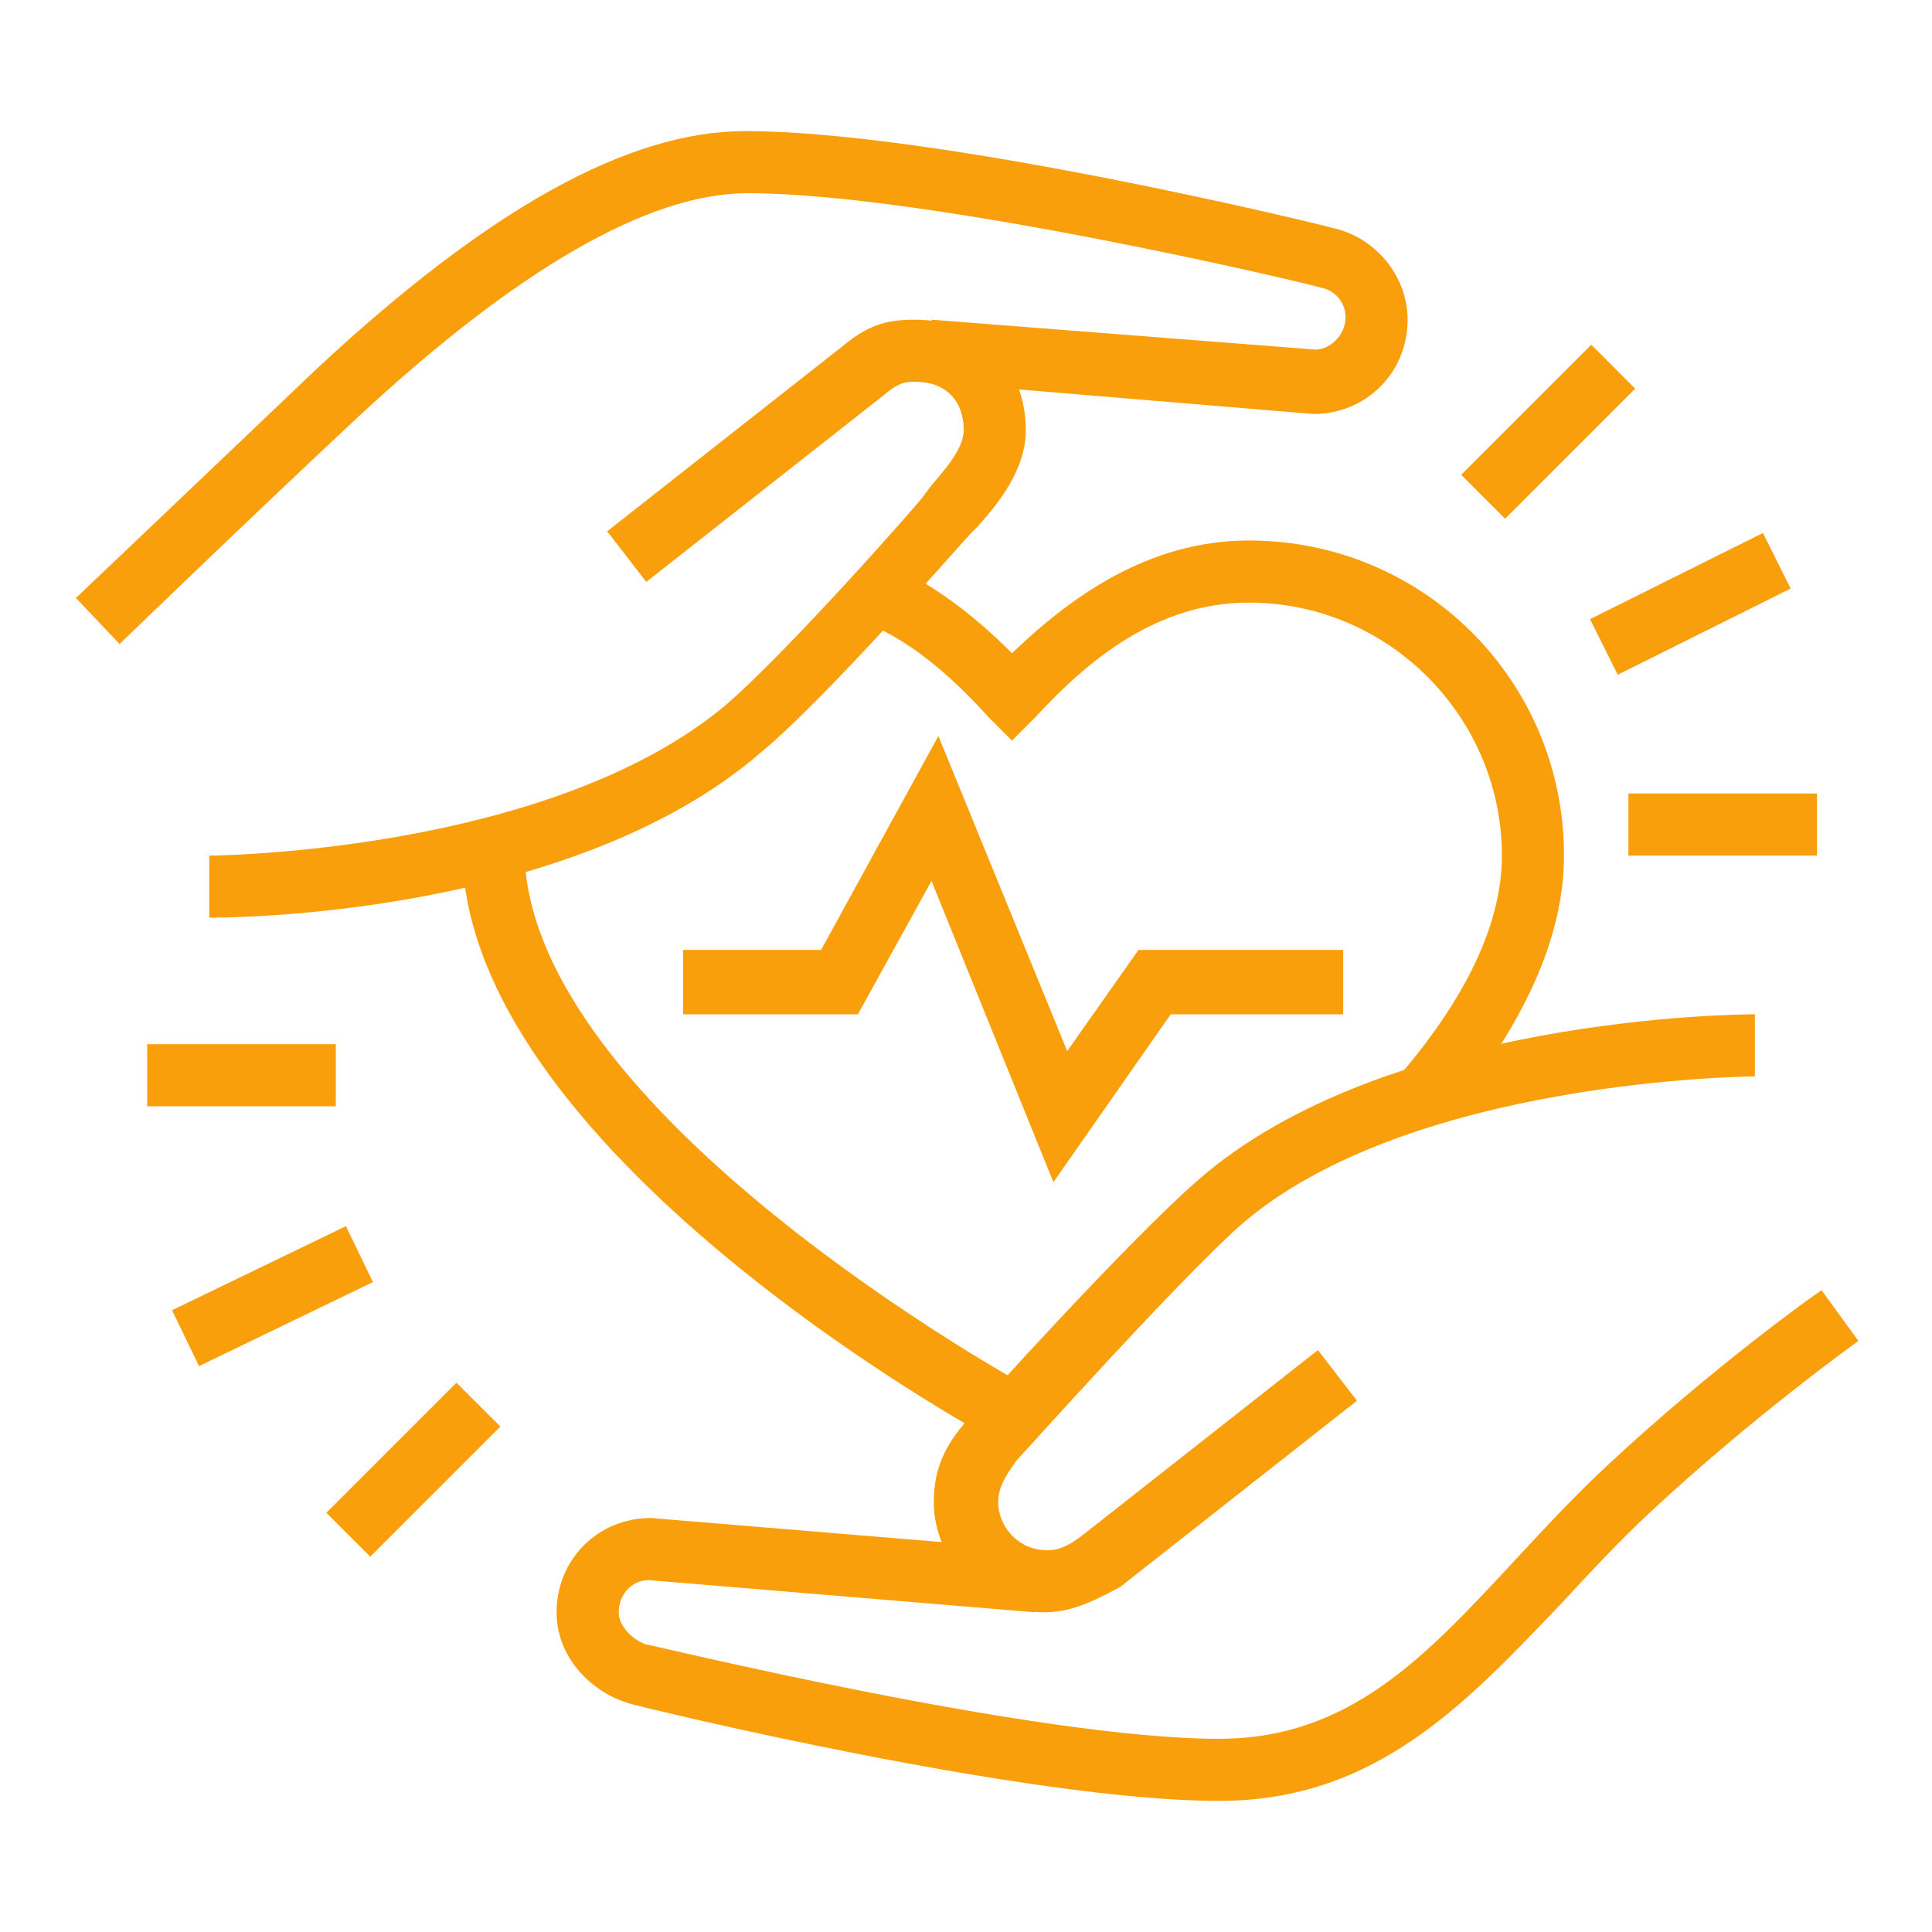 <?xml version="1.0" encoding="utf-8"?>
<!-- Generator: Adobe Illustrator 24.1.0, SVG Export Plug-In . SVG Version: 6.00 Build 0)  -->
<svg version="1.1" id="Layer_1" xmlns="http://www.w3.org/2000/svg" xmlns:xlink="http://www.w3.org/1999/xlink" x="0px" y="0px"
	 width="84px" height="84px" viewBox="0 0 84 84" style="enable-background:new 0 0 84 84;" xml:space="preserve">
<style type="text/css">
	.st0{display:none;}
	.st1{display:inline;fill:#FA9F0C;}
	.st2{fill:#FA9F0C;}
</style>
<g class="st0">
	<path class="st1" d="M81,37.9H34.5v-1.4c0-12.8,10.4-23.3,23.3-23.3S81,23.7,81,36.5V37.9z M37.3,35.2h41
		C77.5,24.5,68.6,16,57.8,16S38,24.5,37.3,35.2z"/>
	<rect x="56.4" y="9.1" class="st1" width="2.7" height="46.6"/>
	<circle class="st1" cx="27.6" cy="51.6" r="2.7"/>
	<rect x="9.8" y="63.9" class="st1" width="2.7" height="16.4"/>
	<path class="st1" d="M57.8,68c-3,0-5.5-2.5-5.5-5.5v-2.7c0-3,2.5-5.5,5.5-5.5s5.5,2.5,5.5,5.5v2.7C63.2,65.6,60.8,68,57.8,68z
		 M57.8,57.1c-1.5,0-2.7,1.2-2.7,2.7v2.7c0,1.5,1.2,2.7,2.7,2.7s2.7-1.2,2.7-2.7v-2.7C60.5,58.3,59.3,57.1,57.8,57.1z"/>
	<polygon class="st1" points="59.1,3.7 56.4,3.7 56.4,6.4 59.1,6.4 59.1,3.7 	"/>
	<polygon class="st1" points="44.1,7.8 41.3,7.8 41.3,10.5 44.1,10.5 44.1,7.8 	"/>
	<polygon class="st1" points="50.9,5 48.2,5 48.2,7.8 50.9,7.8 50.9,5 	"/>
	<polygon class="st1" points="74.2,7.8 71.4,7.8 71.4,10.5 74.2,10.5 74.2,7.8 	"/>
	<polygon class="st1" points="67.3,5 64.6,5 64.6,7.8 67.3,7.8 67.3,5 	"/>
	<path class="st1" d="M71.4,36.5h-2.7c0-10.9-5.1-20.5-11-20.5s-11,9.6-11,20.5h-2.7c0-12.8,6.1-23.3,13.7-23.3S71.4,23.7,71.4,36.5
		z"/>
	<polygon class="st1" points="23.5,76.2 20.8,76.2 20.8,79 23.5,79 23.5,76.2 	"/>
	<polygon class="st1" points="23.5,70.8 20.8,70.8 20.8,73.5 23.5,73.5 23.5,70.8 	"/>
	<polygon class="st1" points="23.5,65.3 20.8,65.3 20.8,68 23.5,68 23.5,65.3 	"/>
	<polygon class="st1" points="53.6,72.1 50.9,72.1 50.9,74.9 53.6,74.9 53.6,72.1 	"/>
	<polygon class="st1" points="59.1,74.9 56.4,74.9 56.4,77.6 59.1,77.6 59.1,74.9 	"/>
	<polygon class="st1" points="64.6,76.2 61.9,76.2 61.9,79 64.6,79 64.6,76.2 	"/>
	<polygon class="st1" points="75.6,72.1 72.8,72.1 72.8,74.9 75.6,74.9 75.6,72.1 	"/>
	<polygon class="st1" points="78.3,66.7 75.6,66.7 75.6,69.4 78.3,69.4 78.3,66.7 	"/>
	<polygon class="st1" points="70.1,74.9 67.3,74.9 67.3,77.6 70.1,77.6 70.1,74.9 	"/>
	<polygon class="st1" points="79.7,61.2 76.9,61.2 76.9,63.9 79.7,63.9 79.7,61.2 	"/>
	<polygon class="st1" points="75.6,50.2 72.8,50.2 72.8,53 75.6,53 75.6,50.2 	"/>
	<polygon class="st1" points="70.1,47.5 67.3,47.5 67.3,50.2 70.1,50.2 70.1,47.5 	"/>
	<polygon class="st1" points="78.3,55.7 75.6,55.7 75.6,58.4 78.3,58.4 78.3,55.7 	"/>
	<path class="st1" d="M5.7,80.3H3v-26c0-7,3.8-11.2,11.6-13c2.7-0.6,2.6-4,2.6-4.1l2.7-0.2c0.1,2-0.7,6-4.7,7
		c-6.6,1.5-9.5,4.7-9.5,10.4V80.3z"/>
	<path class="st1" d="M53.9,59.8H41.7l-0.4-0.7c0-0.1-4.4-8.2-6.2-10.8c-1.3-1.9-3.2-3.2-5.5-3.7c-4.8-1.1-5.3-7.2-5.3-7.4l2.7-0.2
		c0,0,0.3,4.2,3.2,4.9c3,0.7,5.4,2.3,7.1,4.8c1.6,2.3,4.8,8.3,6,10.4h10.6V59.8z"/>
	<path class="st1" d="M34.5,80.3h-2.7V54l2.7,4.9c0.8,1.6,3.4,6.3,7.7,6.3h15.7V68H42.2c-3.5,0-6-2-7.7-4V80.3z"/>
	<path class="st1" d="M31.7,29.7H29v-4.5l0.2-0.3c0,0,1.2-1.8,1.2-4.2c0-1-0.3-3.3-3.5-3.3c-6.3,0-11.3-1.8-13.6-2.7
		c-0.3,0.8-0.7,2.1-0.7,3.3c0,1.9,0.5,2.8,2.1,3.8c0.9,0.6,2.2,1.2,6.1,1.2v2.7c-4.2,0-6-0.6-7.6-1.6c-2.4-1.5-3.4-3.3-3.4-6.1
		c0-3,1.5-5.7,1.5-5.8l0.6-1.2l1.2,0.6c0.1,0,5.9,3,13.6,3c4.3,0,6.3,3,6.3,6c0,2.5-0.9,4.5-1.4,5.3V29.7z"/>
	<path class="st1" d="M22.1,39.3c-5.3,0-9.6-4.3-9.6-9.6v-6.8h2.7v6.8c0,3.8,3.1,6.8,6.8,6.8s6.8-3.1,6.8-6.8v-1.4h2.7v1.4
		C31.7,35,27.4,39.3,22.1,39.3z"/>
	<path class="st1" d="M22.1,46.1c-3.5,0-6.5-1.2-7.7-3l2.3-1.5c0.6,0.8,2.6,1.7,5.4,1.7c2.7,0,4.6-0.8,5.3-1.6l2.1,1.7
		C28.2,45.1,25.4,46.1,22.1,46.1z"/>
	<path class="st1" d="M13.5,63c-0.1-0.1-1.2-1.5-1.7-2.6c-0.5-1.1-0.6-2.4-0.6-3.3v-2.7c0-1.4,0.5-2.6,1.5-3.5c0.6-0.5,3-2.5,3-2.5
		l1.7,2.1c0,0-2.4,2-2.9,2.4c-0.3,0.3-0.5,0.8-0.5,1.4v2.7c0,0.9,0.1,1.6,0.4,2.1c0.3,0.7,1.1,1.7,1.4,2.1L13.5,63z"/>
	<path class="st1" d="M29.6,50.9l-2.5-1c0.4-0.9,0.5-2.2,0.5-3.8c0-1.2-0.2-2.3-0.4-3.1l2.6-0.9c0.4,1.1,0.6,2.5,0.6,3.9
		C30.4,48.1,30.1,49.7,29.6,50.9z"/>
	<path class="st1" d="M19.8,63l-2.1-1.7c0.4-0.5,1.2-1.6,1.4-2.1c0.3-0.6,0.4-1,0.4-2.1v-2.7c0-0.6-0.2-1.1-0.5-1.4
		c-0.3-0.2-0.6-0.5-1-0.7c-0.5-0.3-0.9-0.6-1.4-1c-1.8-1.3-2.5-3-2.5-5.5c0-1,0.2-2.9,0.4-3.7l2.7,0.5c-0.1,0.7-0.3,2.4-0.3,3.2
		c0,1.8,0.6,2.6,1.5,3.3c0.4,0.3,0.9,0.6,1.3,0.9c0.5,0.3,0.9,0.6,1.3,0.9c0.9,0.8,1.5,2.1,1.5,3.5v2.7c0,1.3-0.1,2.2-0.6,3.3
		C21.1,61.3,19.9,62.8,19.8,63z"/>
</g>
<g>
	<rect x="69.3" y="24.9" transform="matrix(0.895 -0.446 0.446 0.895 -3.997 35.542)" class="st2" width="8.4" height="2.7"/>
	<rect x="63.3" y="17.4" transform="matrix(0.707 -0.707 0.707 0.707 6.475 53.096)" class="st2" width="8" height="2.7"/>
	<path class="st2" d="M53,78.3c-8.3,0-24.8-4-25.5-4.2c-1.6-0.4-3.3-1.9-3.3-4c0-2.3,1.8-4.1,4.1-4.1l16.9,1.4L45,70.1l-16.8-1.4
		c-0.7,0-1.3,0.6-1.3,1.4c0,0.6,0.6,1.2,1.2,1.4c0.2,0,16.9,4.1,24.9,4.1c5.7,0,9-3.6,12.9-7.8c1.3-1.4,2.6-2.8,4-4.1
		c4.5-4.2,9.1-7.5,9.3-7.6l1.6,2.2c0,0-4.6,3.3-9,7.4c-1.4,1.3-2.6,2.6-3.9,4C63.7,74.1,59.8,78.3,53,78.3z"/>
	<path class="st2" d="M45.4,70.1c-2.6,0-4.8-2.2-4.8-4.8c0-1.3,0.4-2.4,1.5-3.6c0.3-0.4,7.1-7.9,10-10.4c8.1-7.1,23.5-7.2,24.2-7.2
		v2.7c-0.1,0-15.1,0.1-22.4,6.5c-2.7,2.4-9.6,10.1-9.7,10.2c-0.6,0.8-0.8,1.3-0.8,1.8c0,1.1,0.9,2.1,2.1,2.1c0.3,0,0.7,0,1.5-0.6
		l10.3-8.1l1.7,2.2l-10.3,8.1C47.4,69.7,46.5,70.1,45.4,70.1z"/>
	<path class="st2" d="M5.2,28l-1.9-2c0.1-0.1,6-5.7,10.4-9.9c7.5-7,13.6-10.4,18.7-10.4c8.3,0,24.8,4,25.5,4.2
		c1.9,0.4,3.3,2.1,3.3,4c0,2.3-1.8,4.1-4.1,4.1l-16.8-1.4l0.2-2.7l16.7,1.3c0.6,0,1.3-0.6,1.3-1.4c0-0.7-0.5-1.2-1.1-1.3
		c-0.2-0.1-17-4.1-24.9-4.1c-4.3,0-10,3.3-16.9,9.7C11.1,22.3,5.2,28,5.2,28z"/>
	<path class="st2" d="M9.1,39.9v-2.7c0.1,0,14.7-0.1,22.4-6.5c2.7-2.3,8.7-9.1,8.7-9.2l0.3-0.4c0.6-0.7,1.4-1.6,1.4-2.4
		c0-1.3-0.8-2.1-2.1-2.1c-0.4,0-0.7,0-1.4,0.6l-10.3,8.1l-1.7-2.2l10.3-8.1c1.2-1,2.1-1.1,3.1-1.1c2.8,0,4.8,2,4.8,4.8
		c0,1.8-1.3,3.3-2.1,4.2l-0.3,0.3c-0.3,0.3-6.2,7.1-9.1,9.5C24.8,39.9,9.8,39.9,9.1,39.9z"/>
	<polygon class="st2" points="45.8,51.4 40.5,38.3 37.3,44.1 29.7,44.1 29.7,41.3 35.7,41.3 40.8,32 46.4,45.7 49.5,41.3 58.4,41.3 
		58.4,44.1 50.9,44.1 	"/>
	<path class="st2" d="M63,48.5l-2.1-1.8c2.9-3.4,4.4-6.6,4.4-9.5c0-6-4.9-11-11-11c-4,0-7,2.5-9.3,5l-1,1l-1-1
		c-1.9-2.1-3.6-3.4-5.3-4.1l1.1-2.5c1.7,0.8,3.4,2,5.2,3.8c2.5-2.4,5.9-4.9,10.3-4.9c7.6,0,13.7,6.1,13.7,13.7
		C68,40.7,66.3,44.5,63,48.5z"/>
	<path class="st2" d="M43.4,62.7c-1-0.5-23.3-12.8-23.3-25.8h2.7c0,11.4,21.7,23.3,21.9,23.4L43.4,62.7z"/>
	<rect x="6.4" y="45.4" class="st2" width="8.2" height="2.7"/>
	<rect x="7.7" y="55" transform="matrix(0.9 -0.435 0.435 0.9 -23.375 10.816)" class="st2" width="8.4" height="2.7"/>
	<rect x="14" y="62.5" transform="matrix(0.707 -0.707 0.707 0.707 -39.895 31.483)" class="st2" width="8" height="2.7"/>
	<rect x="70.8" y="34.5" class="st2" width="8.2" height="2.7"/>
</g>
<g class="st0">
	<path class="st1" d="M56.3,32.2L45.8,13.3c-0.7-1.2-1.4-1.5-2.4-1.5c-0.3,0-0.9,0.2-1.4,0.4l-2.3,1l-1.1-2.5l2.3-1
		c0.6-0.3,1.7-0.6,2.5-0.6c2.2,0,3.7,0.9,4.8,2.9l10.5,18.8L56.3,32.2z"/>
	
		<rect x="22.8" y="55.7" transform="matrix(0.893 -0.45 0.45 0.893 -22.799 18.221)" class="st1" width="8.4" height="2.7"/>
	
		<rect x="19.8" y="49.5" transform="matrix(0.895 -0.446 0.446 0.895 -20.041 16.769)" class="st1" width="11.4" height="2.7"/>
	
		<rect x="12.5" y="51.9" transform="matrix(0.881 -0.473 0.473 0.881 -28.224 14.076)" class="st1" width="2.7" height="22.5"/>
	<path class="st1" d="M29.7,77.6c-1.7,0-3.4-0.3-4.7-2.7c-5.6-10-21.6-40.5-21.8-40.8c-0.4-0.8-0.9-2-0.9-3c0-2.2,1.1-3.9,3.1-4.9
		l2.8-1.3l1.1,2.5l-2.8,1.3C5.6,29.1,5,29.9,5,31c0,0.3,0.2,1.1,0.6,1.7c0.2,0.3,16.1,30.8,21.8,40.8c0.6,1.1,1.2,1.3,2.3,1.3
		c0.3,0,1-0.2,1.5-0.4l35.3-16.3c1.4-0.8,1.6-1.7,1.6-2.5h2.7c0,2.1-1,3.7-3.1,4.9L32.3,77C31.8,77.2,30.6,77.6,29.7,77.6z"/>
	<path class="st1" d="M13.3,29.7C13.3,29.7,13.2,29.7,13.3,29.7c-0.8,0-1.6-0.1-2.4-0.4c-2.3-0.8-3.9-2.8-4.4-5.1
		c-0.1-0.4-0.1-0.9-0.1-1.3c0-2.6,1.6-5.1,4-6.2l20.2-9.4c2.1-1,3.9-1,5.6-0.4c2.3,0.8,3.9,2.8,4.4,5.1c0.1,0.4,0.1,0.9,0.1,1.3
		c0,2.8-1.5,5.1-4,6.2L16.1,29C15.2,29.5,14.3,29.7,13.3,29.7z M33.8,9.1c-0.6,0-1.3,0.2-2.1,0.6l-20.2,9.4
		c-1.4,0.7-2.4,2.1-2.4,3.7c0,0.3,0,0.5,0.1,0.8c0.3,1.4,1.3,2.6,2.6,3c0.5,0.2,0.9,0.3,1.4,0.3c0,0,0,0,0,0c0.6,0,1.2-0.1,1.7-0.4
		L35.5,17c1.5-0.7,2.4-2,2.4-3.7c0-0.3,0-0.5-0.1-0.8c-0.3-1.4-1.3-2.6-2.6-3.1C34.7,9.2,34.2,9.1,33.8,9.1z"/>
	<polygon class="st1" points="35.2,65.7 35.2,57.9 41,50.8 43.1,52.6 37.9,58.9 37.9,62.2 41.2,61.3 46.7,54.6 48.8,56.3 42.8,63.8 
			"/>
	<path class="st1" d="M44.6,50.2l-2.2-1.7l19.7-25.2c0.9-1.2,2.3-1.9,3.8-1.9c2.6,0,4.8,2.2,4.8,4.8c0,1-0.3,1.9-0.9,2.9l-15,19
		l-2.1-1.7l15-18.9c0.3-0.4,0.4-0.8,0.4-1.2c0-1.1-0.9-2.1-2.1-2.1c-0.6,0-1.2,0.3-1.6,0.8L44.6,50.2z"/>
	<path class="st1" d="M79.1,49.3c-1.9-1.5-3.6-2.9-5.2-4.2c-4.5-3.7-8.1-6.7-11.6-7.8l0.9-2.6c4,1.3,7.7,4.4,12.5,8.3
		c1.6,1.3,3.3,2.7,5.2,4.2L79.1,49.3z"/>
	<path class="st1" d="M39.1,56.6c-3.2,0-5.4-2.6-5.4-5c0-0.6,0.2-1.3,0.4-1.9c1.7-3.2,8.2-10.2,11.2-12.7c2.6-2.1,5.4-3.2,9.3-3.5
		l0.2,2.7c-3.4,0.3-5.7,1.1-7.8,2.9C44.1,41.7,38,48.4,36.7,51c-0.1,0.2-0.1,0.4-0.1,0.6c0,0.8,0.8,2.3,2.6,2.3V56.6z"/>
	<path class="st1" d="M74.8,58.8c0,0-1.7-1.7-3.6-1.7H59.8c-0.1,0-13.2,0-15.4-0.5c-2.2-0.4-3.8-2.2-3.8-4.5c0-2,1.3-3.8,3.4-4.4
		c3.6-1,17.6-3.1,18.2-3.1l0.4,2.7c-0.1,0-14.5,2.2-17.9,3.1c-0.9,0.3-1.4,0.9-1.4,1.8c0,0.9,0.6,1.6,1.6,1.8
		c1.4,0.3,10.5,0.5,14.8,0.5h11.4c3.1,0,5.5,2.5,5.6,2.6L74.8,58.8z"/>
	<path class="st1" d="M26.8,45.2l-1.2-0.3c-0.8-0.2-8-1.9-10.6-4.4c-1.1-1-1.7-2.5-1.7-4c0-3,2.5-5.5,5.5-5.5c0.4,0,0.7,0,1,0
		c1-1.8,2.6-2.8,4.5-2.8c3,0,5.5,2.5,5.5,5.5c0,2.9-2.3,9.5-2.5,10.3L26.8,45.2z M18.7,33.8c-1.5,0-2.7,1.2-2.7,2.7
		c0,0.8,0.3,1.5,0.9,2c1.5,1.4,5.7,2.8,8.1,3.5c0.8-2.4,2-6.5,2-8.2c0-1.5-1.2-2.7-2.7-2.7c-1.4,0-2.1,1.1-2.4,2l-0.4,1.3l-1.3-0.4
		l0,0C20.1,33.9,19.6,33.8,18.7,33.8z"/>
	<polygon class="st1" points="33.3,35.5 32.1,33.1 35.2,31.6 35.2,22.7 42,28.2 42,23.3 46.5,21.1 47.7,23.5 44.7,25 44.7,33.9 
		37.9,28.4 37.9,33.3 	"/>
	<rect x="62.5" y="9.1" class="st1" width="2.7" height="6.8"/>
	<rect x="70.2" y="13.9" transform="matrix(0.707 -0.707 0.707 0.707 10.888 56.925)" class="st1" width="7.9" height="2.7"/>
	<rect x="74.9" y="24.2" class="st1" width="6.8" height="2.7"/>
</g>
</svg>
